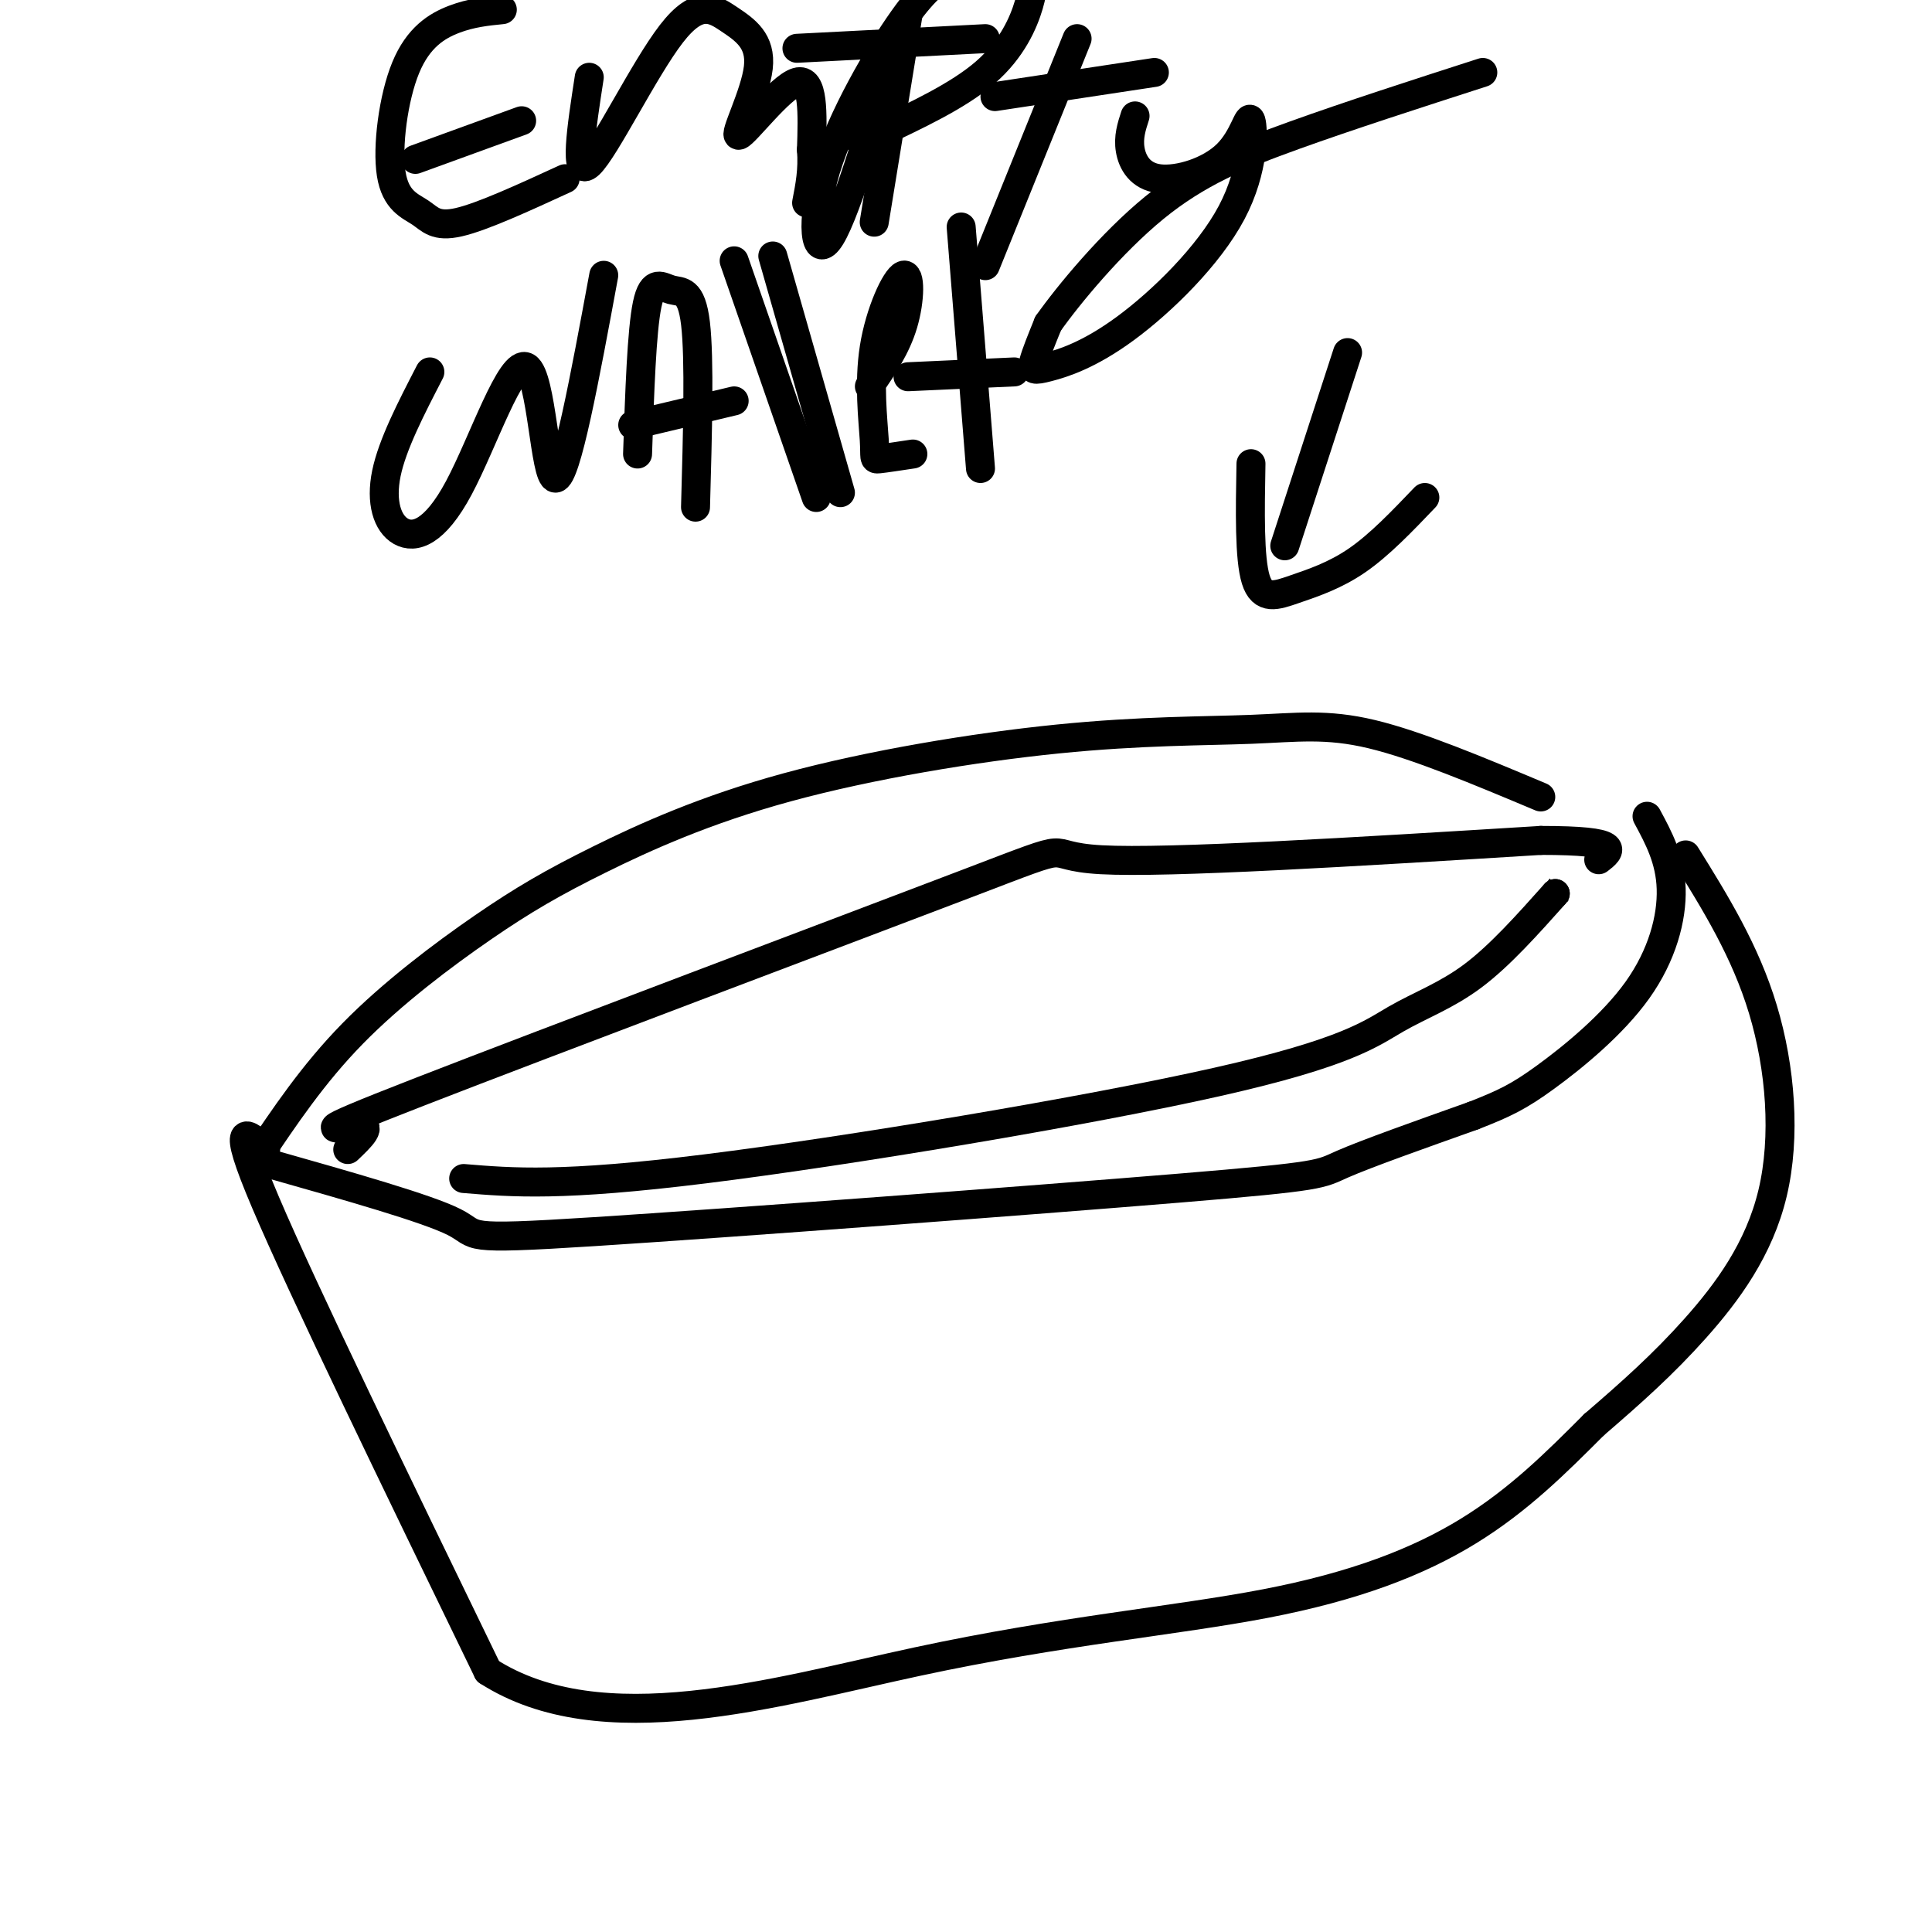 <svg viewBox='0 0 400 400' version='1.1' xmlns='http://www.w3.org/2000/svg' xmlns:xlink='http://www.w3.org/1999/xlink'><g fill='none' stroke='#000000' stroke-width='6' stroke-linecap='round' stroke-linejoin='round'><path d='M53,240c5.908,-8.821 11.816,-17.642 20,-26c8.184,-8.358 18.645,-16.252 27,-22c8.355,-5.748 14.605,-9.350 24,-14c9.395,-4.650 21.935,-10.348 39,-15c17.065,-4.652 38.657,-8.257 56,-10c17.343,-1.743 30.439,-1.623 40,-2c9.561,-0.377 15.589,-1.251 25,1c9.411,2.251 22.206,7.625 35,13'/><path d='M56,241c16.215,4.596 32.431,9.193 38,12c5.569,2.807 0.493,3.825 29,2c28.507,-1.825 90.598,-6.491 121,-9c30.402,-2.509 29.115,-2.860 34,-5c4.885,-2.140 15.943,-6.070 27,-10'/><path d='M305,231c6.550,-2.555 9.426,-3.943 15,-8c5.574,-4.057 13.847,-10.785 19,-18c5.153,-7.215 7.187,-14.919 7,-21c-0.187,-6.081 -2.593,-10.541 -5,-15'/><path d='M55,238c-3.833,-3.500 -7.667,-7.000 0,11c7.667,18.000 26.833,57.500 46,97'/><path d='M101,346c23.496,15.112 59.236,4.391 89,-2c29.764,-6.391 53.552,-8.451 72,-12c18.448,-3.549 31.557,-8.585 42,-15c10.443,-6.415 18.222,-14.207 26,-22'/><path d='M330,295c7.828,-6.740 14.397,-12.590 21,-20c6.603,-7.410 13.239,-16.380 16,-28c2.761,-11.620 1.646,-25.892 -2,-38c-3.646,-12.108 -9.823,-22.054 -16,-32'/><path d='M72,238c2.719,-2.590 5.439,-5.180 2,-5c-3.439,0.180 -13.035,3.131 13,-7c26.035,-10.131 87.702,-33.343 113,-43c25.298,-9.657 14.228,-5.759 28,-5c13.772,0.759 52.386,-1.620 91,-4'/><path d='M319,174c17.167,0.000 14.583,2.000 12,4'/><path d='M96,244c10.150,0.844 20.300,1.687 50,-2c29.700,-3.687 78.951,-11.906 106,-18c27.049,-6.094 31.898,-10.064 37,-13c5.102,-2.936 10.458,-4.839 16,-9c5.542,-4.161 11.271,-10.581 17,-17'/><path d='M322,185c3.000,-3.000 2.000,-2.000 1,-1'/><path d='M279,73c0.000,0.000 -13.000,40.000 -13,40'/><path d='M259,96c-0.179,9.815 -0.357,19.631 1,24c1.357,4.369 4.250,3.292 8,2c3.750,-1.292 8.357,-2.798 13,-6c4.643,-3.202 9.321,-8.101 14,-13'/><path d='M104,2c-3.226,0.324 -6.452,0.647 -10,2c-3.548,1.353 -7.418,3.735 -10,10c-2.582,6.265 -3.878,16.411 -3,22c0.878,5.589 3.929,6.620 6,8c2.071,1.380 3.163,3.109 8,2c4.837,-1.109 13.418,-5.054 22,-9'/><path d='M86,33c0.000,0.000 22.000,-8.000 22,-8'/><path d='M122,16c-1.625,10.531 -3.250,21.063 0,18c3.250,-3.063 11.376,-19.720 17,-27c5.624,-7.280 8.747,-5.183 12,-3c3.253,2.183 6.635,4.451 6,10c-0.635,5.549 -5.286,14.379 -4,14c1.286,-0.379 8.510,-9.965 12,-11c3.490,-1.035 3.245,6.483 3,14'/><path d='M168,31c0.333,4.167 -0.333,7.583 -1,11'/><path d='M188,3c0.000,0.000 -7.000,43.000 -7,43'/><path d='M165,10c0.000,0.000 39.000,-2.000 39,-2'/><path d='M187,4c-5.811,19.738 -11.623,39.475 -15,45c-3.377,5.525 -4.320,-3.164 -1,-14c3.320,-10.836 10.904,-23.820 16,-31c5.096,-7.180 7.703,-8.554 11,-10c3.297,-1.446 7.284,-2.962 10,-3c2.716,-0.038 4.161,1.402 5,3c0.839,1.598 1.072,3.353 0,7c-1.072,3.647 -3.449,9.185 -9,14c-5.551,4.815 -14.275,8.908 -23,13'/><path d='M181,28c-4.333,2.000 -3.667,0.500 -3,-1'/><path d='M223,8c0.000,0.000 -19.000,47.000 -19,47'/><path d='M206,20c0.000,0.000 33.000,-5.000 33,-5'/><path d='M235,24c-0.716,2.213 -1.432,4.426 -1,7c0.432,2.574 2.013,5.510 6,6c3.987,0.490 10.379,-1.466 14,-5c3.621,-3.534 4.471,-8.647 5,-7c0.529,1.647 0.739,10.055 -4,19c-4.739,8.945 -14.425,18.429 -22,24c-7.575,5.571 -13.039,7.231 -16,8c-2.961,0.769 -3.417,0.648 -3,-1c0.417,-1.648 1.709,-4.824 3,-8'/><path d='M217,67c4.179,-5.929 13.125,-16.750 22,-24c8.875,-7.250 17.679,-10.929 29,-15c11.321,-4.071 25.161,-8.536 39,-13'/><path d='M89,77c-3.885,7.514 -7.769,15.027 -9,21c-1.231,5.973 0.192,10.404 3,12c2.808,1.596 7.000,0.356 12,-9c5.000,-9.356 10.808,-26.826 14,-25c3.192,1.826 3.769,22.950 6,23c2.231,0.050 6.115,-20.975 10,-42'/><path d='M132,94c0.429,-12.780 0.857,-25.560 2,-31c1.143,-5.440 3.000,-3.542 5,-3c2.000,0.542 4.143,-0.274 5,7c0.857,7.274 0.429,22.637 0,38'/><path d='M131,88c0.000,0.000 21.000,-5.000 21,-5'/><path d='M152,54c0.000,0.000 17.000,49.000 17,49'/><path d='M160,53c0.000,0.000 14.000,49.000 14,49'/><path d='M180,80c2.776,-4.052 5.551,-8.104 7,-13c1.449,-4.896 1.571,-10.635 0,-10c-1.571,0.635 -4.833,7.644 -6,15c-1.167,7.356 -0.237,15.057 0,19c0.237,3.943 -0.218,4.126 1,4c1.218,-0.126 4.109,-0.563 7,-1'/><path d='M199,47c0.000,0.000 4.000,50.000 4,50'/><path d='M188,78c0.000,0.000 22.000,-1.000 22,-1'/></g>
</svg>